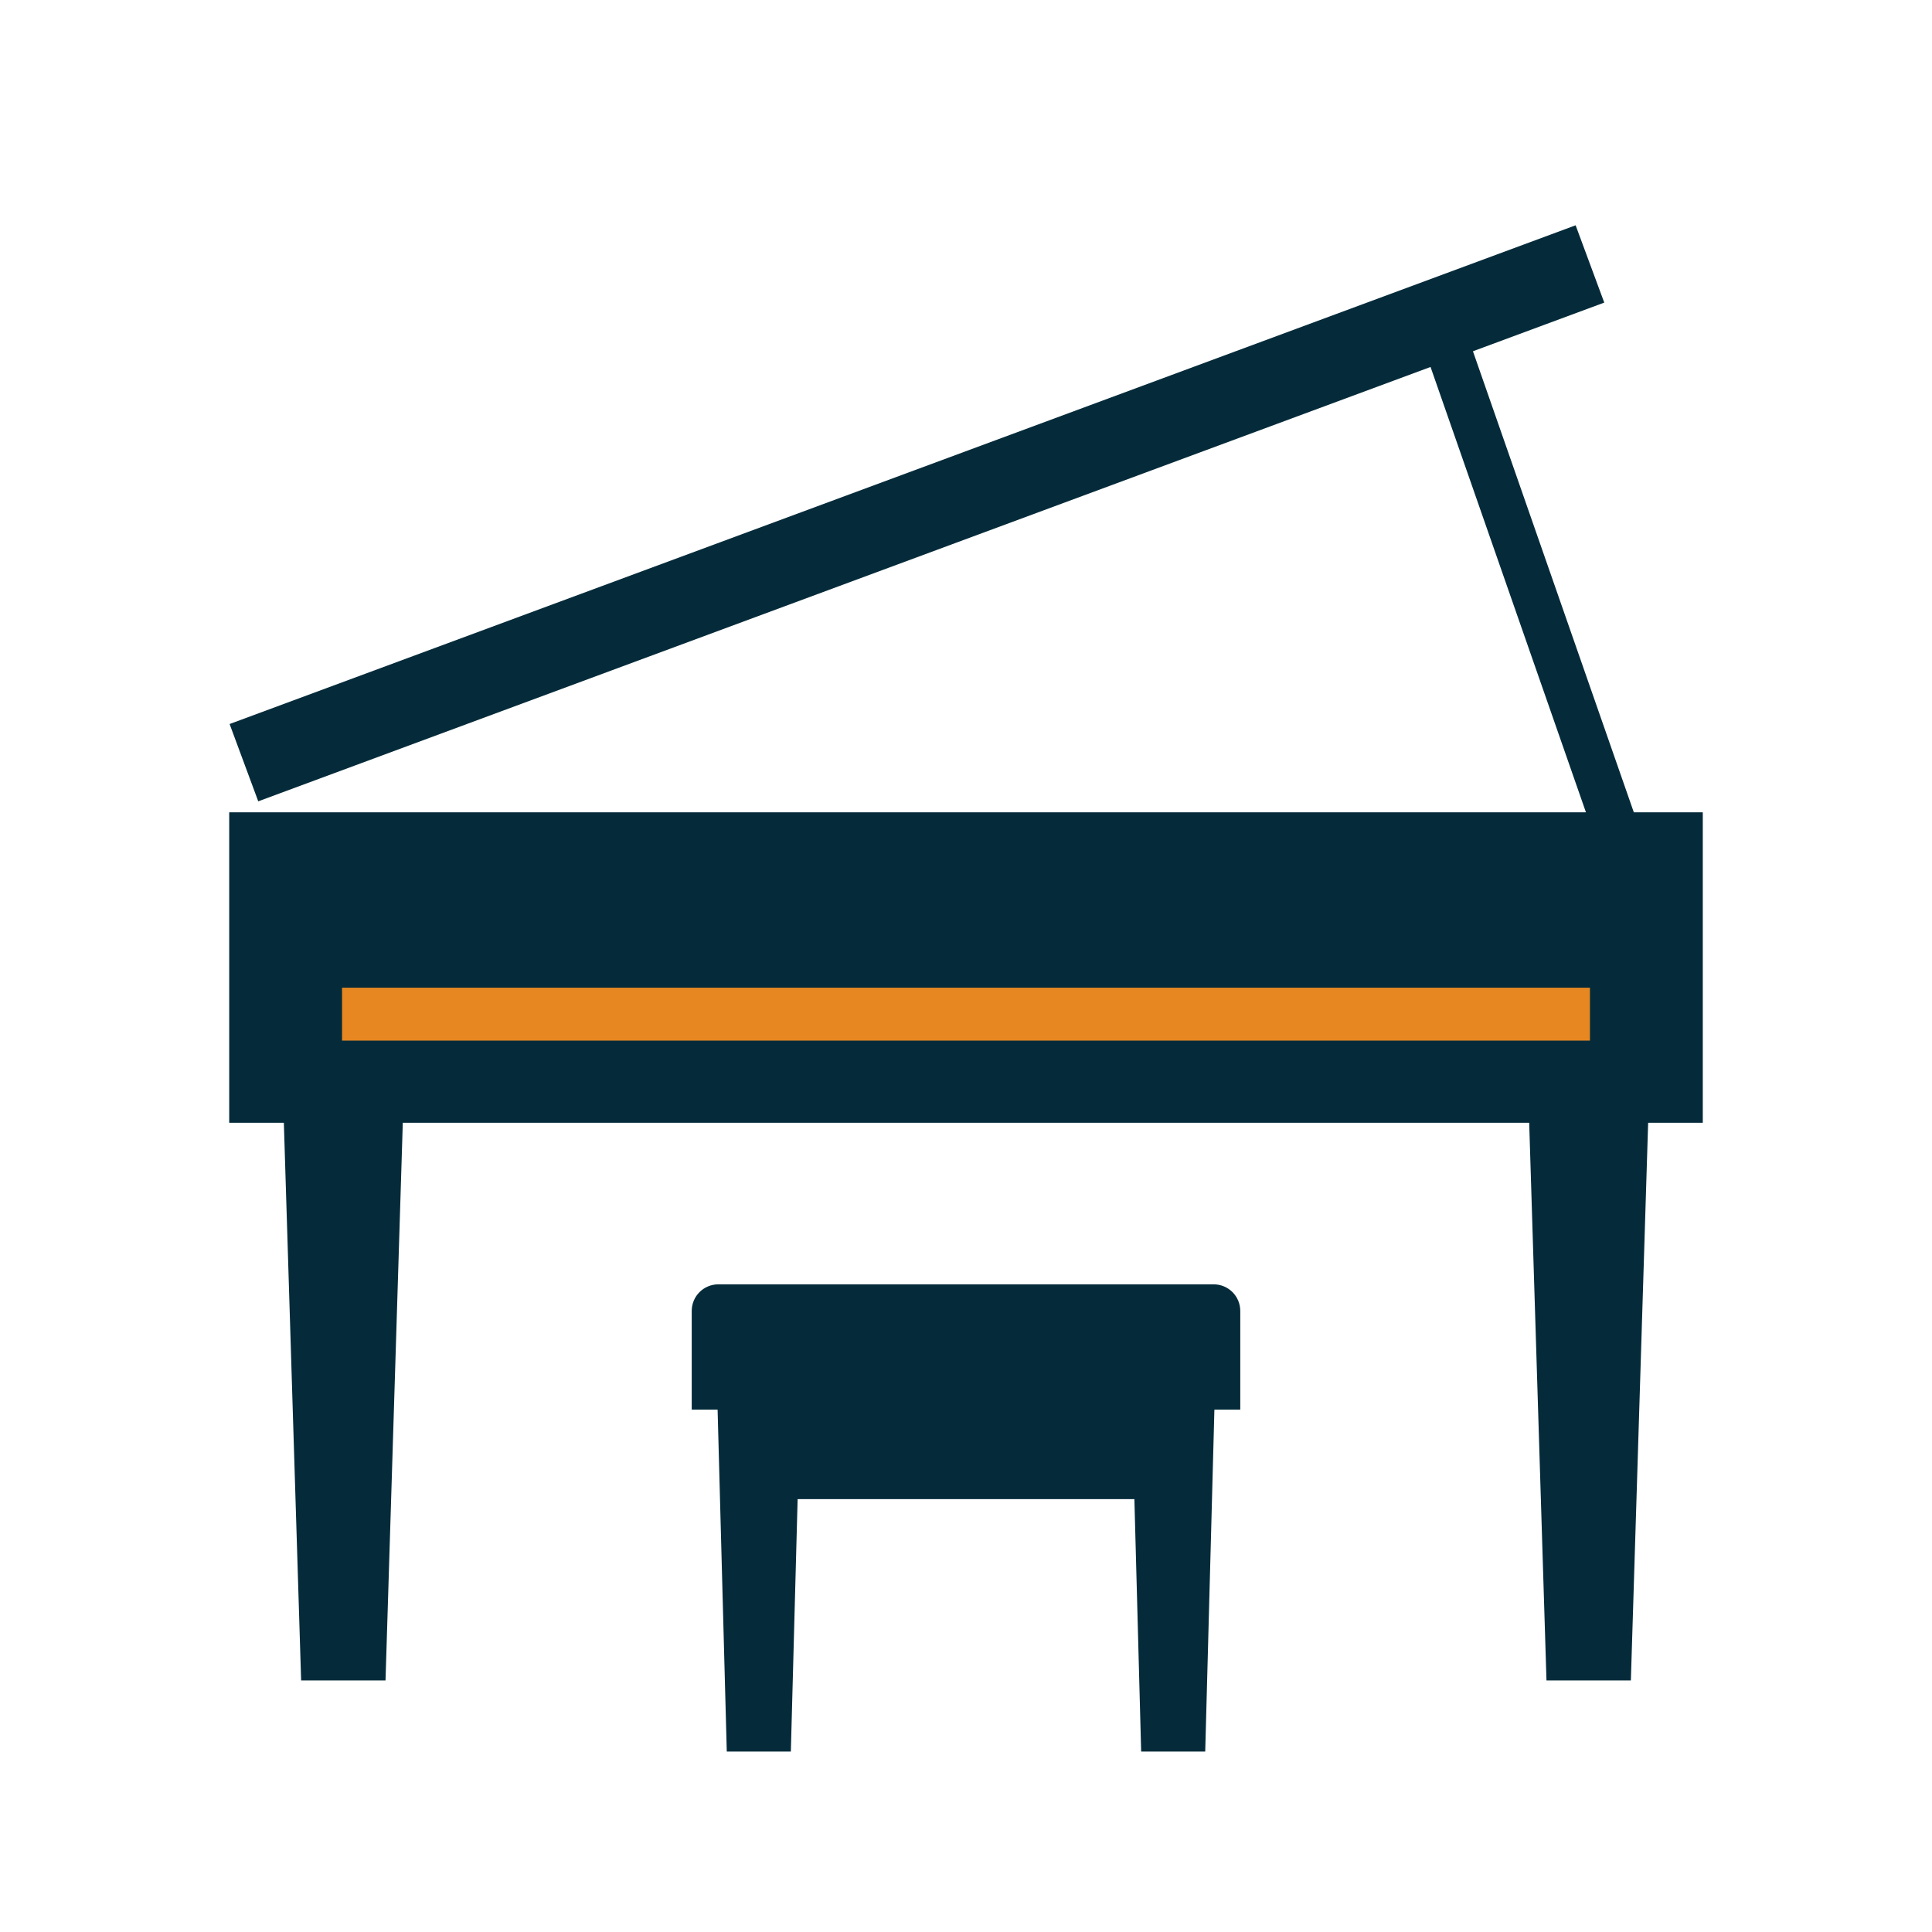 <?xml version="1.0" encoding="utf-8"?>
<!-- Generator: Adobe Illustrator 16.0.3, SVG Export Plug-In . SVG Version: 6.00 Build 0)  -->
<!DOCTYPE svg PUBLIC "-//W3C//DTD SVG 1.1//EN" "http://www.w3.org/Graphics/SVG/1.1/DTD/svg11.dtd">
<svg version="1.1" id="レイヤー_1" xmlns="http://www.w3.org/2000/svg" xmlns:xlink="http://www.w3.org/1999/xlink" x="0px"
	 y="0px" width="500px" height="500px" viewBox="0 0 500 500" enable-background="new 0 0 500 500" xml:space="preserve">
<rect x="77.924" y="241.736" fill-rule="evenodd" clip-rule="evenodd" fill="#E68721" width="346.165" height="39.711"/>
<g>
	<path fill-rule="evenodd" clip-rule="evenodd" fill="#052B3A" d="M440.68,210.23h-17.847L381.197,90.905l33.986-12.593
		l-7.412-20.007l-348.35,129.07l7.413,20.007L370.224,94.971l40.217,115.26H59.319v80.337H73.46l4.472,144.321h21.839l4.472-144.321
		h291.511l4.474,144.321h21.838l4.472-144.321h14.142V210.23z M88.521,255.616h322.957v13.694H88.521V255.616z"/>
	<path fill-rule="evenodd" clip-rule="evenodd" fill="#052B3A" d="M314.1,332.385H185.9c-3.802,0-6.882,3.081-6.882,6.882v25.547
		h6.696l2.375,88.474h16.582l1.754-65.312h87.153l1.752,65.312h16.58l2.375-88.474h6.697v-25.547
		C320.981,335.466,317.9,332.385,314.1,332.385z"/>
</g>
</svg>

